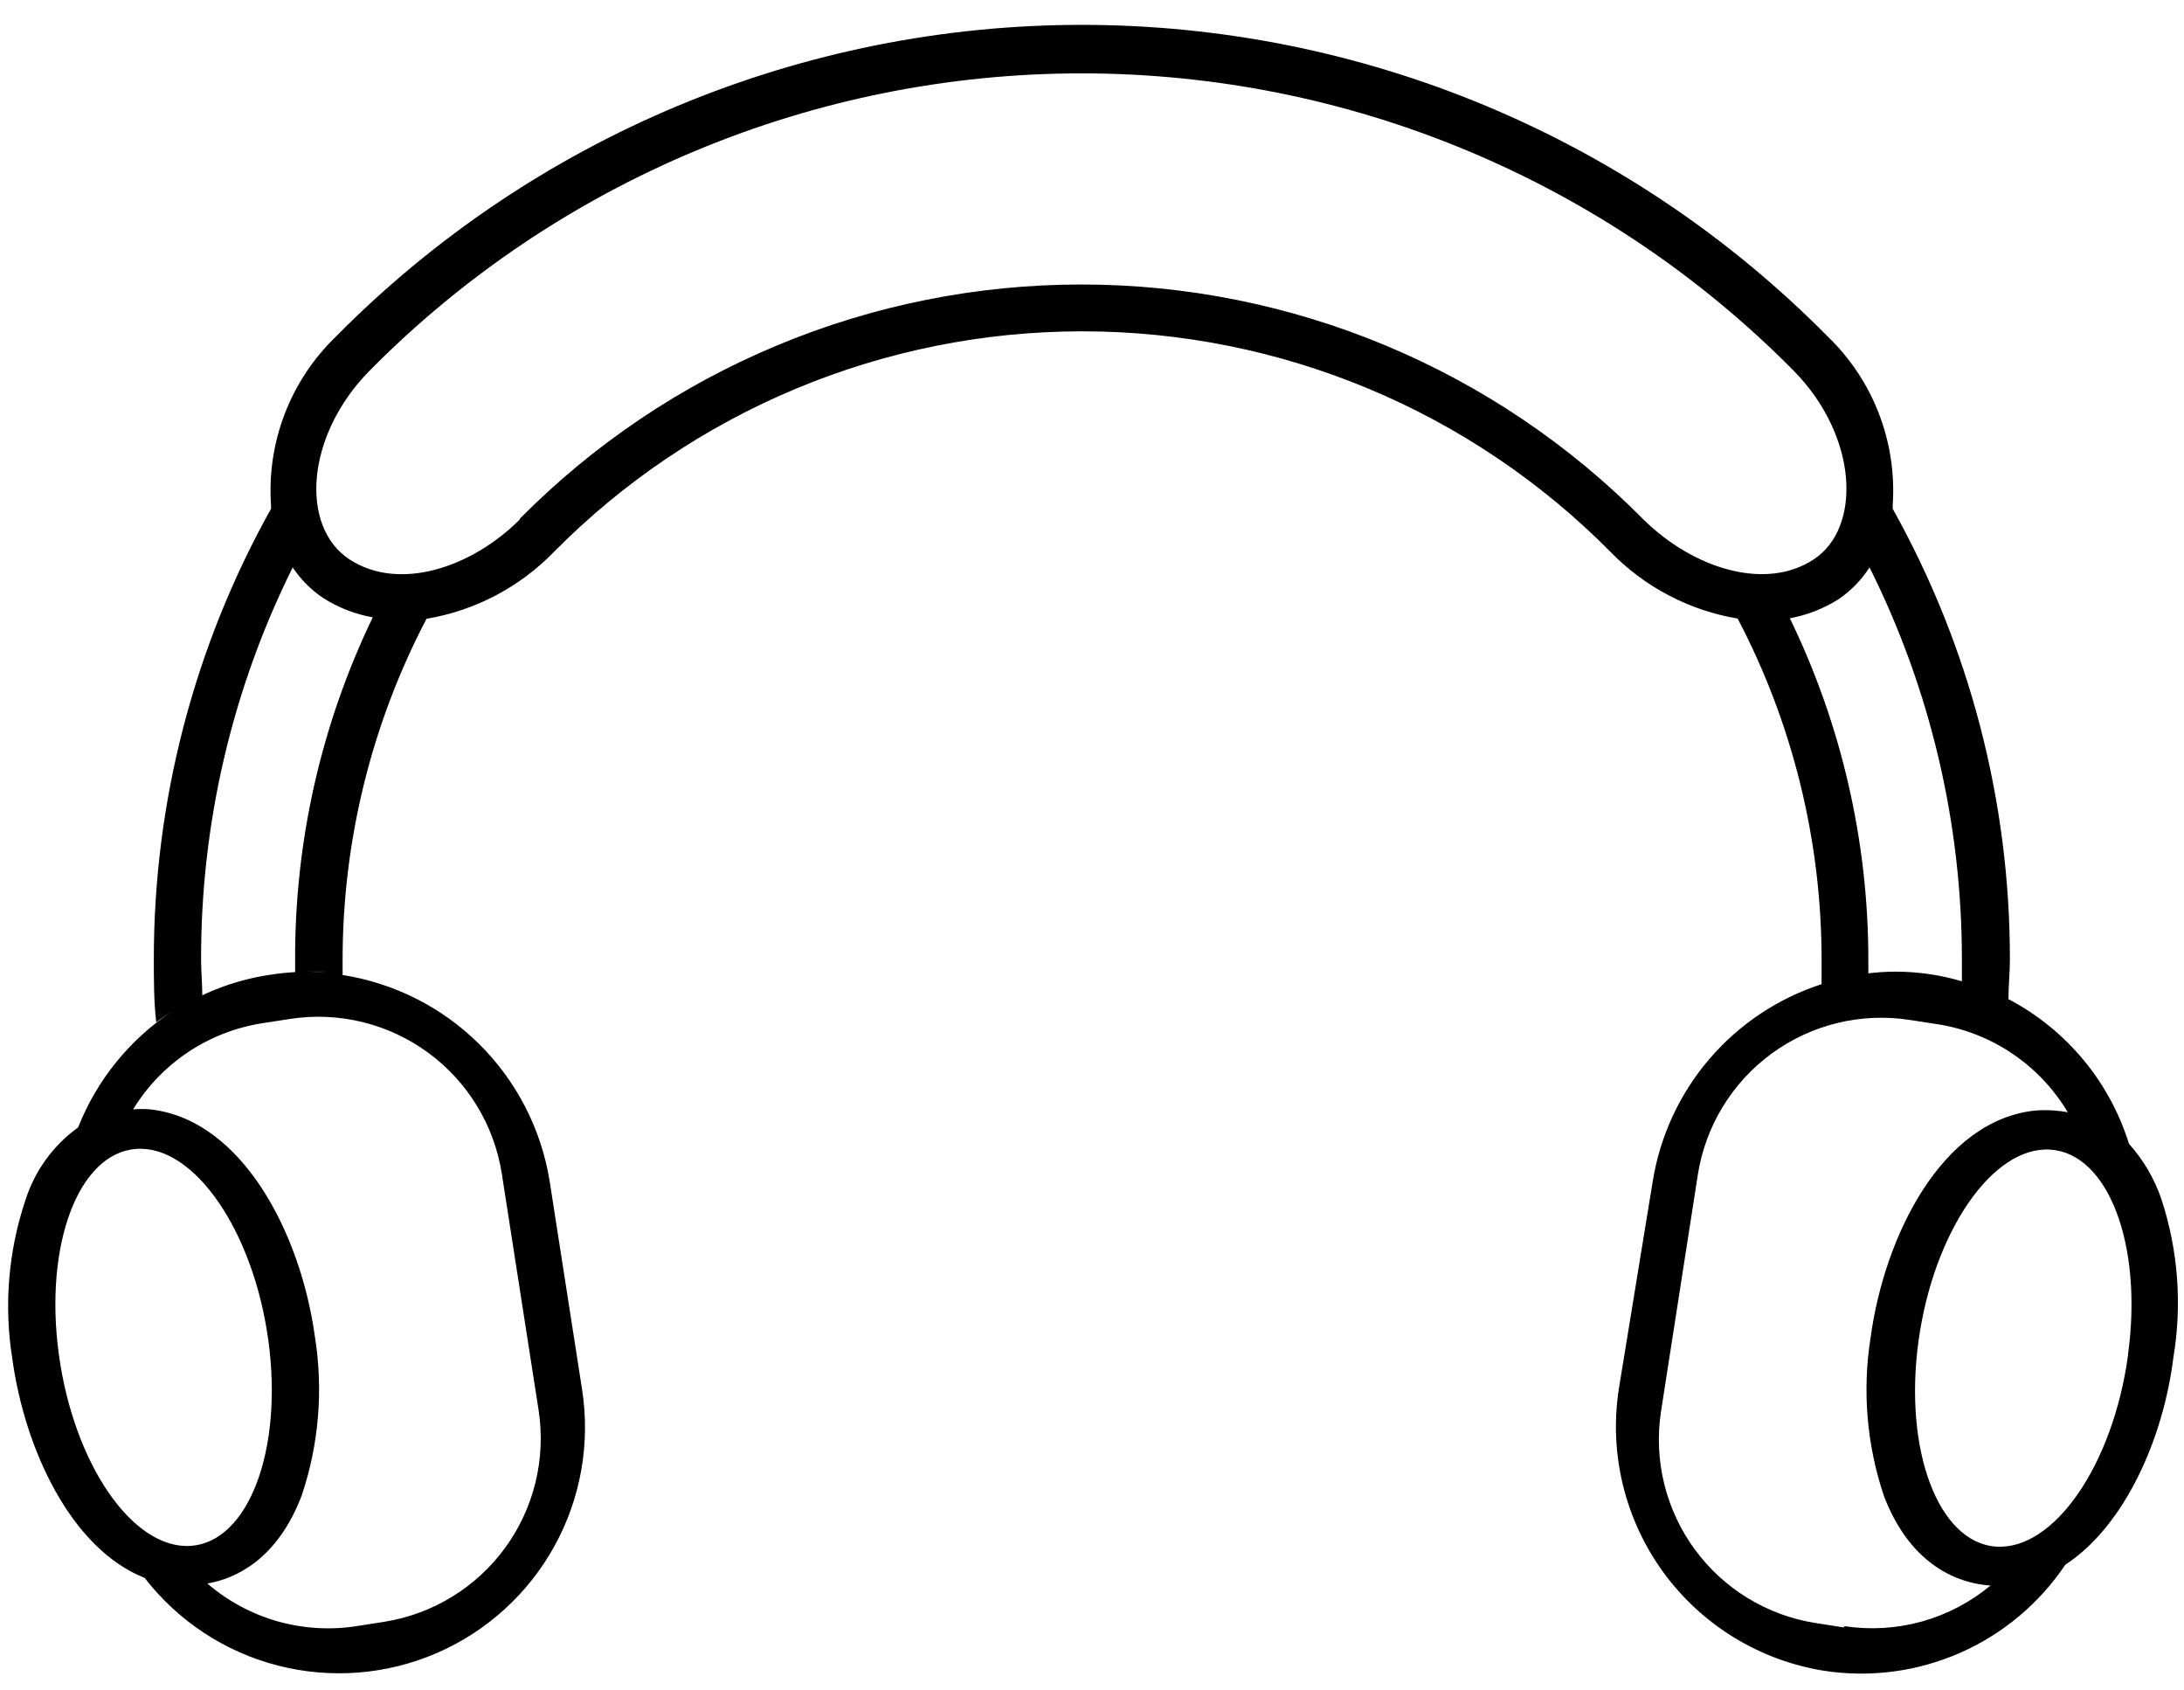 <svg width="53" height="41" viewBox="0 0 53 41" fill="none" xmlns="http://www.w3.org/2000/svg">
<path d="M52.449 29.084C52.28 28.592 52.013 28.138 51.665 27.75C51.432 27.002 51.054 26.306 50.552 25.704C50.05 25.102 49.434 24.604 48.74 24.24C48.74 23.918 48.775 23.596 48.775 23.274C48.778 19.448 47.799 15.684 45.931 12.344C45.931 12.315 45.931 12.286 45.931 12.257C45.983 11.5 45.868 10.741 45.596 10.034C45.323 9.326 44.898 8.687 44.351 8.161C41.985 5.767 39.166 3.866 36.06 2.568C32.953 1.271 29.62 0.603 26.254 0.603C22.887 0.603 19.554 1.271 16.448 2.568C13.341 3.866 10.523 5.767 8.156 8.161C7.61 8.687 7.185 9.326 6.912 10.034C6.639 10.741 6.525 11.5 6.577 12.257C6.577 12.286 6.577 12.315 6.577 12.344C4.709 15.684 3.73 19.448 3.733 23.274C3.733 23.783 3.733 24.292 3.791 24.801C3.914 24.708 4.049 24.62 4.184 24.532C3.149 25.215 2.35 26.2 1.896 27.352C1.293 27.785 0.846 28.401 0.62 29.108C0.203 30.346 0.092 31.667 0.298 32.958C0.597 35.146 1.714 37.568 3.511 38.282C4.322 39.329 5.458 40.077 6.74 40.407C8.022 40.737 9.378 40.632 10.594 40.107C11.81 39.582 12.816 38.668 13.456 37.508C14.095 36.348 14.33 35.009 14.124 33.701L13.335 28.634C13.128 27.381 12.532 26.226 11.63 25.331C10.729 24.438 9.569 23.851 8.314 23.654C8.314 23.538 8.314 23.415 8.314 23.298C8.313 20.412 9.011 17.569 10.351 15.012V15.012C11.527 14.815 12.609 14.247 13.44 13.392C15.117 11.696 17.114 10.349 19.315 9.43C21.516 8.511 23.878 8.038 26.263 8.038C28.648 8.038 31.009 8.511 33.21 9.43C35.411 10.349 37.408 11.696 39.085 13.392C39.915 14.244 40.995 14.81 42.169 15.007C43.508 17.563 44.207 20.406 44.205 23.292C44.205 23.479 44.205 23.672 44.205 23.877C43.149 24.219 42.208 24.846 41.486 25.688C40.763 26.53 40.287 27.556 40.109 28.651L39.284 33.701C39.043 35.268 39.433 36.866 40.367 38.147C41.301 39.427 42.704 40.286 44.269 40.535C45.389 40.706 46.533 40.554 47.569 40.098C48.605 39.642 49.49 38.901 50.12 37.961V37.961C51.572 37.013 52.502 34.883 52.742 32.934C52.958 31.646 52.857 30.325 52.449 29.084V29.084ZM45.908 12.356C45.886 12.506 45.855 12.655 45.814 12.801C45.855 12.655 45.886 12.506 45.908 12.356V12.356ZM45.72 13.123L45.685 13.204L45.72 13.123ZM1.428 32.858C1.065 30.196 1.907 27.967 3.312 27.873C4.716 27.779 6.149 29.863 6.512 32.519C6.875 35.175 6.032 37.41 4.628 37.504C3.224 37.598 1.79 35.52 1.428 32.858ZM3.891 38.382C4.024 38.414 4.159 38.438 4.295 38.452C4.159 38.438 4.024 38.415 3.891 38.382V38.382ZM12.176 28.464L13.071 34.216C13.251 35.393 12.958 36.594 12.255 37.556C11.552 38.517 10.497 39.161 9.321 39.347L8.642 39.453C8.001 39.551 7.347 39.509 6.723 39.331C6.1 39.152 5.523 38.84 5.032 38.417C5.722 38.3 6.729 37.832 7.32 36.287C7.738 35.047 7.849 33.724 7.642 32.431C7.302 29.939 5.886 27.165 3.645 26.914C3.507 26.903 3.368 26.903 3.23 26.914C3.569 26.36 4.025 25.886 4.565 25.525C5.106 25.165 5.718 24.926 6.36 24.825L7.045 24.719C8.221 24.539 9.421 24.832 10.383 25.534C11.344 26.235 11.989 27.289 12.176 28.464ZM7.443 23.573C7.595 23.573 7.747 23.573 7.893 23.573C7.747 23.584 7.601 23.573 7.448 23.573H7.443ZM7.162 23.286C7.162 23.385 7.162 23.485 7.162 23.584C6.946 23.596 6.731 23.62 6.518 23.654C5.74 23.775 4.994 24.05 4.324 24.462C4.513 24.346 4.708 24.241 4.909 24.146C4.909 23.865 4.88 23.561 4.88 23.298C4.87 19.991 5.631 16.727 7.103 13.766V13.766C7.297 14.057 7.545 14.307 7.835 14.503C8.203 14.74 8.615 14.901 9.046 14.977V14.977C7.795 17.57 7.151 20.413 7.162 23.292V23.286ZM6.577 12.356C6.598 12.506 6.63 12.655 6.67 12.801C6.633 12.655 6.606 12.506 6.588 12.356H6.577ZM6.776 13.123L6.811 13.204L6.776 13.123ZM9.356 15.042C9.486 15.049 9.617 15.049 9.748 15.042C9.617 15.044 9.486 15.038 9.356 15.024V15.042ZM12.615 12.602C11.445 13.772 9.689 14.357 8.484 13.573C7.279 12.789 7.407 10.583 8.964 8.998C11.224 6.711 13.916 4.896 16.883 3.657C19.85 2.418 23.033 1.78 26.248 1.78C29.463 1.78 32.646 2.418 35.613 3.657C38.58 4.896 41.272 6.711 43.532 8.998C45.089 10.583 45.188 12.801 44.012 13.573C42.836 14.345 41.086 13.79 39.881 12.602C38.099 10.798 35.977 9.365 33.637 8.386C31.298 7.408 28.788 6.903 26.252 6.902C23.716 6.9 21.205 7.401 18.864 8.377C16.523 9.352 14.399 10.782 12.615 12.584V12.602ZM43.427 15.001C43.856 14.924 44.266 14.763 44.632 14.527C44.925 14.324 45.176 14.066 45.369 13.766C46.847 16.724 47.614 19.985 47.61 23.292C47.61 23.467 47.61 23.637 47.61 23.807C47.08 23.65 46.531 23.571 45.978 23.573C45.765 23.575 45.552 23.588 45.34 23.614V23.614C45.34 23.508 45.34 23.397 45.34 23.292C45.341 20.413 44.687 17.572 43.427 14.983V15.001ZM42.748 15.071C42.879 15.078 43.01 15.078 43.14 15.071C43.009 15.073 42.878 15.067 42.748 15.053V15.071ZM44.743 39.482L44.059 39.376C42.882 39.191 41.827 38.546 41.124 37.585C40.422 36.623 40.128 35.422 40.308 34.245L41.203 28.493C41.389 27.317 42.033 26.262 42.995 25.559C43.957 24.856 45.157 24.563 46.335 24.743L47.019 24.848C47.671 24.95 48.291 25.195 48.837 25.564C49.383 25.933 49.842 26.418 50.179 26.984V26.984C50.073 26.964 49.965 26.95 49.857 26.943C49.701 26.93 49.545 26.93 49.389 26.943C47.131 27.177 45.732 29.968 45.393 32.46C45.19 33.748 45.303 35.065 45.72 36.299C46.393 38.054 47.61 38.417 48.277 38.464H48.307C47.82 38.869 47.253 39.167 46.643 39.338C46.032 39.508 45.393 39.547 44.767 39.453L44.743 39.482ZM48.775 38.469C48.903 38.455 49.03 38.431 49.155 38.399C49.03 38.425 48.903 38.443 48.775 38.452V38.469ZM49.781 38.171H49.822H49.781ZM49.371 38.335L49.5 38.294L49.371 38.335ZM51.642 32.876C51.279 35.538 49.846 37.615 48.441 37.522C47.037 37.428 46.194 35.181 46.557 32.536C46.92 29.892 48.353 27.797 49.758 27.891C51.162 27.984 52.005 30.196 51.642 32.858V32.876Z" fill="black"/>
</svg>
